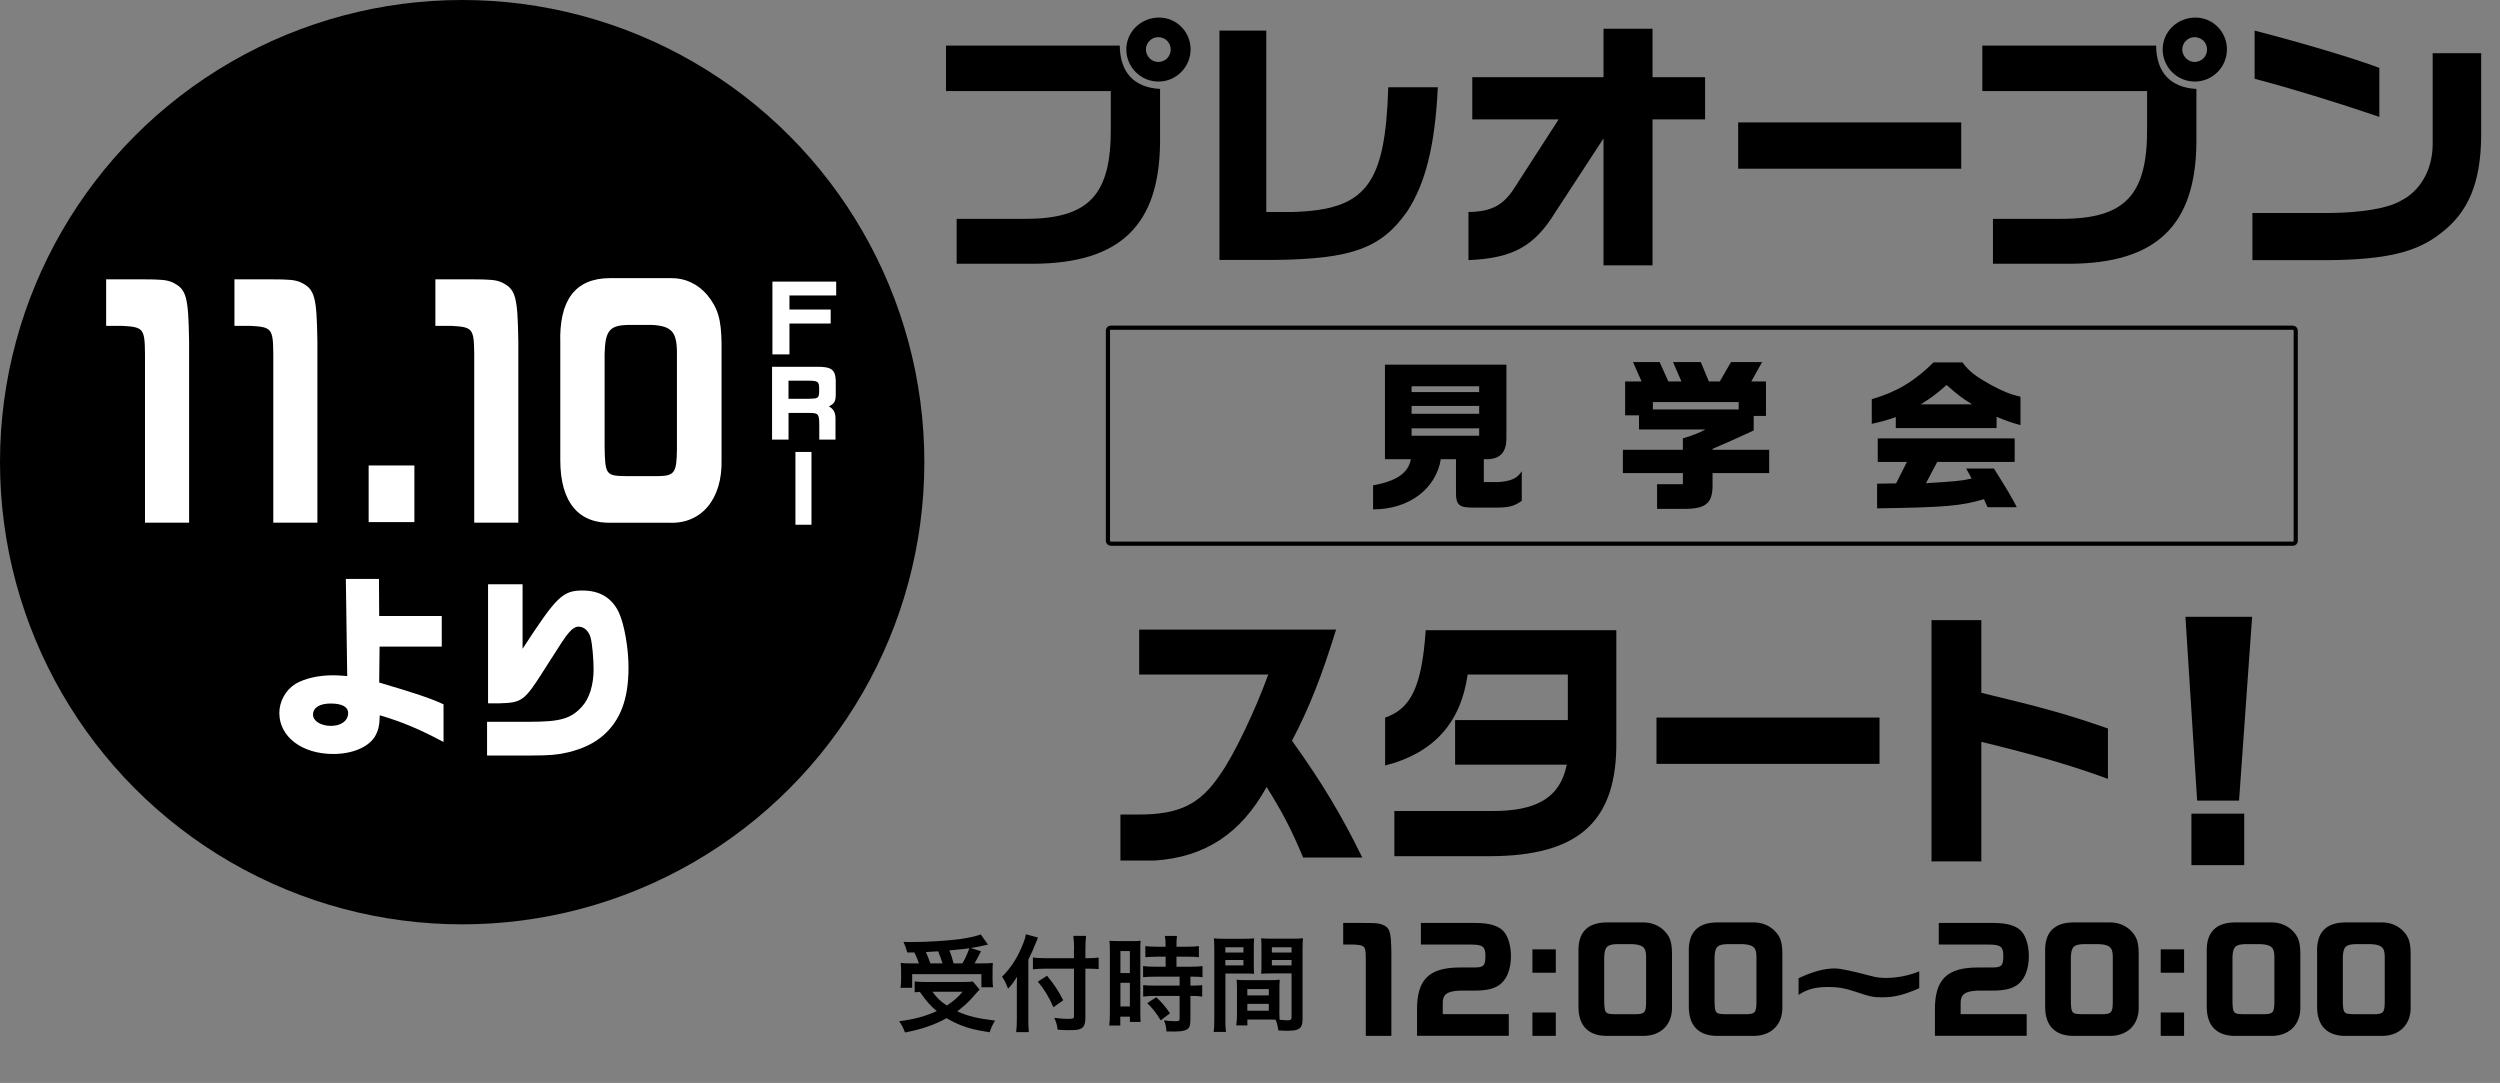 <?xml version="1.0" encoding="UTF-8"?><svg id="_レイヤー_2" xmlns="http://www.w3.org/2000/svg" width="576.57" height="249.75" viewBox="0 0 576.57 249.75"><rect x="0" y="0" width="576.57" height="249.75" fill="#808080" stroke="none"/><g id="_レイヤー_1-2"><path d="m218.18,10.52h40.07c.06,6.22,3.33,9.67,9.29,9.99v12.25c-.13,19.22-9.23,28.01-29.33,28.07h-17.58v-10.36h15.83c14.7,0,19.85-5.53,19.72-21.04v-8.42h-38v-10.49Zm56.4.88c0,4.08-3.33,7.41-7.41,7.41s-7.41-3.33-7.41-7.41,3.39-7.35,7.54-7.35,7.29,3.39,7.29,7.35Zm-10.3,0c0,1.57,1.32,2.89,2.83,2.89,1.63,0,2.89-1.26,2.89-2.89s-1.32-2.83-2.89-2.83-2.83,1.32-2.83,2.83Z" style="stroke-width:0px;"/><path d="m292.04,7.06v41.83h6.09c16.96-.5,21.35-6.28,22.04-28.76h11.43c-.63,13.38-2.83,22.11-7.03,28.58-6.03,8.6-12.81,11.05-30.96,11.24h-12.37V7.06h10.8Z" style="stroke-width:0px;"/><path d="m338.68,48.89c5.21-.06,8.04-1.51,10.61-5.59l10.17-15.76h-19.91v-9.73h30.27V6.62h11.3v11.18h12.12v9.73h-12.12v33.66h-11.3v-29.27l-10.99,16.83c-4.9,8.04-9.86,10.8-20.16,11.24v-11.12Z" style="stroke-width:0px;"/><path d="m452.31,28.23v10.68h-51.44v-10.68h51.44Z" style="stroke-width:0px;"/><path d="m457.19,10.52h40.07c.06,6.22,3.33,9.67,9.29,9.99v12.25c-.12,19.22-9.23,28.01-29.33,28.07h-17.59v-10.36h15.83c14.7,0,19.85-5.53,19.72-21.04v-8.42h-38v-10.49Zm56.4.88c0,4.08-3.33,7.41-7.41,7.41s-7.41-3.33-7.41-7.41,3.39-7.35,7.54-7.35,7.29,3.39,7.29,7.35Zm-10.3,0c0,1.57,1.32,2.89,2.83,2.89,1.63,0,2.89-1.26,2.89-2.89s-1.32-2.83-2.89-2.83-2.83,1.32-2.83,2.83Z" style="stroke-width:0px;"/><path d="m572.23,12.27v18.9c-.06,10.99-2.95,17.9-9.55,22.8-5.53,4.27-12.5,5.9-25.81,6.03h-17.4v-10.87h17.58c7.47-.06,13.57-1.07,16.52-2.76,4.59-2.26,7.41-7.16,7.47-12.94V12.27h11.18Zm-52.25-5.21c11.18,2.89,23.17,6.47,28.76,8.6v11.3c-9.73-3.33-20.6-6.66-28.76-8.79V7.06Z" style="stroke-width:0px;"/><path d="m225.94,228.21q-.41.39-2.14,2.36c-.8.85-1.77,1.72-3.04,2.67,2.57,1.14,4.56,1.63,8.74,2.14-.56.83-.92,1.65-1.26,2.69-3.16-.49-4.64-.85-6.58-1.6-1.21-.49-2.21-.97-3.35-1.65-2.74,1.53-5.71,2.55-9.59,3.3-.41-1.09-.73-1.67-1.34-2.6,3.3-.39,6.21-1.19,8.67-2.33-1.53-1.29-2.26-2.11-3.91-4.44-.7.05-.75.05-1.19.1v-2.5c.66.07,1.5.12,2.48.12h8.81c1,0,1.6-.02,2.11-.12l1.58,1.87Zm-16.7-8.54c-.24-.9-.46-1.53-.87-2.43.83.02,1.48.02,1.92.02,3.5,0,7.91-.27,11-.66,1.99-.27,3.69-.66,4.9-1.09l1.67,2.35c-.39.07-.46.07-1.04.22-.95.22-1.7.36-2.94.56l2.36.75c-1.09,2.11-1.12,2.19-1.48,2.79h1.6c1.38,0,1.94-.02,2.62-.1-.05.63-.07,1.17-.07,2.04v1.77c0,.68.05,1.26.12,1.8h-2.69v-3.03h-15.97v3.16h-2.7c.1-.56.15-1.21.15-1.87v-1.82c0-.68-.02-1.19-.1-2.06.73.1,1.36.12,2.67.12h1.53c-.24-.8-.68-1.84-1.04-2.52h-1.63Zm8.13,2.52c-.32-1.02-.63-1.92-1-2.79-.07.02-1.02.07-2.84.17.39.85.73,1.68,1.04,2.62h2.79Zm-2.33,6.53c1.02,1.41,1.87,2.23,3.33,3.18,1.55-1.02,2.5-1.84,3.64-3.18h-6.97Zm6.92-6.53c.66-1.14,1.19-2.31,1.6-3.5-.63.1-.8.12-1.04.15-.27.02-.87.1-1.77.17-.39.05-1.02.1-1.8.19.46,1.12.63,1.65.97,2.99h2.04Z" style="stroke-width:0px;"/><path d="m237.15,235.13c0,1.09.05,1.99.12,2.91h-2.91c.1-.87.15-1.7.15-2.91v-7.16c0-1.19,0-1.75.05-2.72-.83,1.36-1.21,1.87-2.09,2.77-.37-1.07-.73-1.82-1.36-2.77,1.89-1.89,3.33-4.03,4.49-6.75.58-1.34.85-2.16,1-3.04l2.79.78c-.17.36-.34.78-.58,1.41-.29.8-.97,2.33-1.65,3.69v13.79Zm10.56-16.29c0-1.17-.05-2.16-.17-3.01h2.94c-.1.92-.15,1.8-.15,3.01v2.14h.7c1.07,0,1.72-.05,2.35-.15v2.67c-.66-.05-1.43-.1-2.28-.1h-.78v11.34c0,1.26-.27,2.02-.83,2.38-.53.36-1.19.46-2.99.46-.87,0-1.53-.02-2.57-.1-.15-1.07-.32-1.7-.78-2.74,1.38.17,2.14.24,2.99.24,1.36,0,1.55-.07,1.55-.61v-10.97h-6.6c-1,0-2.06.05-2.87.15v-2.72c.75.1,1.63.15,2.74.15h6.72v-2.14Zm-6.24,6.19c1.68,2.04,2.6,3.45,3.74,5.66l-2.26,1.6c-1.16-2.57-2.01-3.96-3.59-5.9l2.11-1.36Z" style="stroke-width:0px;"/><path d="m255.97,219.42c0-1.09-.02-1.72-.1-2.45.53.05,1,.07,2.14.07h2.94c1.09,0,1.53-.02,2.11-.07-.07.56-.07,1-.07,2.4v13.89c0,1.29.02,1.82.07,2.43h-2.48v-1.21h-2.21v2.04h-2.55c.1-.75.15-1.6.15-2.89v-14.2Zm2.43,5h2.18v-5.07h-2.18v5.07Zm0,7.7h2.18v-5.46h-2.18v5.46Zm8.35-11.48q-2.01.05-2.6.12v-2.57c.68.1,1.46.15,2.52.15h2.14v-.66c0-.68-.05-1.21-.15-1.82h2.79c-.07.56-.12,1.07-.12,1.82v.66h2.65c1.04,0,1.84-.05,2.52-.15v2.57c-.68-.1-1.41-.12-2.5-.12h-2.67v2.31h3.35c1.17,0,2.04-.05,2.65-.15v2.57c-.66-.1-1.31-.12-2.38-.12h-.41v2.06h.32c1.17,0,1.82-.02,2.4-.12v2.65c-.7-.12-1.31-.15-2.4-.15h-.32v5.49c0,1.41-.24,1.99-.97,2.33-.61.27-1.46.39-2.67.39q-.22,0-1.89-.02c-.05-1.04-.22-1.77-.58-2.55.61.1,1.87.19,2.72.19.75,0,.9-.12.9-.66v-5.17h-5.8c-.9,0-1.82.05-2.6.15v-2.65c.63.1,1.38.12,2.65.12h5.75v-2.06h-5.75c-1.02,0-1.92.05-2.67.12v-2.57c.61.1,1.53.15,2.7.15h2.5v-2.31h-2.06Zm.95,14.69c-.97-1.63-1.89-2.79-3.11-3.98l2.06-1.36c1.19,1.07,2.16,2.18,3.18,3.71l-2.14,1.63Z" style="stroke-width:0px;"/><path d="m282.6,235c0,1.46.05,2.33.15,2.99h-2.84c.1-.73.14-1.51.14-3.01v-15.85c0-1.26-.02-1.94-.1-2.72.68.07,1.31.1,2.5.1h4.3c1.26,0,1.82-.02,2.48-.1-.05.78-.07,1.31-.07,2.26v3.71c0,1.12.02,1.67.07,2.21-.63-.05-1.38-.07-2.23-.07h-4.39v10.49Zm0-15.32h4.17v-1.21h-4.17v1.21Zm0,2.96h4.17v-1.24h-4.17v1.24Zm12.45,10.44c0,.92.02,1.48.07,2.11.53.05,1.41.12,1.85.12.68,0,.9-.17.9-.66v-10.15h-4.78c-.85,0-1.63.02-2.23.07.05-.7.07-1.17.07-2.21v-3.71c0-.83-.02-1.51-.07-2.26.66.07,1.24.1,2.48.1h4.66c1.21,0,1.82-.02,2.5-.1-.07.87-.1,1.48-.1,2.69v15.9c0,1.46-.29,2.09-1.17,2.45-.51.22-1.24.29-2.74.29-.34,0-.44,0-1.67-.07-.15-1.09-.27-1.53-.63-2.5-.7-.02-1.17-.02-1.36-.02h-5.15v1.36h-2.57c.1-.58.17-1.55.17-2.43v-5.92c0-.85-.03-1.53-.07-2.19.7.07,1.26.1,2.26.1h5.41c1.02,0,1.55-.02,2.26-.1-.05.63-.07,1.24-.07,2.19v4.93Zm-7.38-3.52h4.95v-1.46h-4.95v1.46Zm0,3.54h4.95v-1.58h-4.95v1.58Zm5.66-13.42h4.54v-1.21h-4.54v1.21Zm0,2.96h4.54v-1.24h-4.54v1.24Z" style="stroke-width:0px;"/><path d="m314.52,212.86c2.73,0,3.36.06,4.12.32,1.9.73,2.16,1.49,2.25,6.34v19.38h-5.9v-17.99c-.03-2.79-.19-2.95-3.08-3.08h-2.13v-4.98h4.73Z" style="stroke-width:0px;"/><path d="m327.68,212.86h12.63c3.27,0,5.42.67,6.57,2.06.98,1.17,1.59,3.33,1.59,5.58,0,2.7-.79,4.98-2.19,6.25-1.3,1.21-3.17,1.71-6.25,1.71h-3.39c-3.11.16-4,.92-3.9,3.36v2.06h15.23v5.01h-21.16v-5.8c-.09-7.14,2.7-9.96,9.9-9.96h3.24c2.22,0,2.63-.41,2.63-2.63s-.6-2.66-3.52-2.66h-11.36v-4.98Z" style="stroke-width:0px;"/><path d="m353.42,218.95h5.39v5.39h-5.39v-5.39Zm5.39,14.56v5.39h-5.39v-5.39h5.39Z" style="stroke-width:0px;"/><path d="m378.98,212.73c1.81,0,3.46.63,4.69,1.78,1.46,1.43,1.9,2.63,1.94,5.27v12.4c.13,4.22-2.73,6.92-7.07,6.72h-7.52c-4.54.16-6.98-2.19-6.98-6.69v-12.47c-.19-4.66,2-6.98,6.57-7.01h8.38Zm-6.06,5.01c-2.32.06-2.89.67-2.95,3.14v9.83c.06,3.08.16,3.17,2.92,3.2h4.28c2.16-.03,2.44-.38,2.47-2.85v-10.34c0-2.22-.7-2.86-3.27-2.98h-3.46Z" style="stroke-width:0px;"/><path d="m404.43,212.73c1.81,0,3.46.63,4.69,1.78,1.46,1.43,1.9,2.63,1.94,5.27v12.4c.13,4.22-2.73,6.92-7.07,6.72h-7.52c-4.54.16-6.98-2.19-6.98-6.69v-12.47c-.19-4.66,2-6.98,6.57-7.01h8.38Zm-6.06,5.01c-2.32.06-2.89.67-2.95,3.14v9.83c.06,3.08.16,3.17,2.92,3.2h4.28c2.16-.03,2.44-.38,2.47-2.85v-10.34c0-2.22-.7-2.86-3.27-2.98h-3.46Z" style="stroke-width:0px;"/><path d="m442.62,227.92c-3.58,1.55-5.77,2.09-8.53,2.09-2.16,0-2.73-.13-6.5-1.4-2.19-.73-3.74-.98-5.84-.98-3.11,0-4.89.48-6.95,1.81v-3.84c3.36-1.55,5.93-2.25,8.38-2.25q1.84,0,8.5,1.78c1.02.29,2.09.41,3.27.41,2.54,0,5.33-.54,7.68-1.52v3.9Z" style="stroke-width:0px;"/><path d="m447.12,212.86h12.63c3.27,0,5.42.67,6.57,2.06.98,1.17,1.59,3.33,1.59,5.58,0,2.7-.79,4.98-2.19,6.25-1.3,1.21-3.17,1.71-6.25,1.71h-3.39c-3.11.16-4,.92-3.9,3.36v2.06h15.23v5.01h-21.16v-5.8c-.09-7.14,2.7-9.96,9.9-9.96h3.24c2.22,0,2.63-.41,2.63-2.63s-.6-2.66-3.52-2.66h-11.36v-4.98Z" style="stroke-width:0px;"/><path d="m486.61,212.73c1.81,0,3.46.63,4.69,1.78,1.46,1.43,1.9,2.63,1.94,5.27v12.4c.13,4.22-2.73,6.92-7.07,6.72h-7.52c-4.54.16-6.98-2.19-6.98-6.69v-12.47c-.19-4.66,2-6.98,6.57-7.01h8.38Zm-6.06,5.01c-2.32.06-2.89.67-2.95,3.14v9.83c.06,3.08.16,3.17,2.92,3.2h4.28c2.16-.03,2.44-.38,2.47-2.85v-10.34c0-2.22-.7-2.86-3.27-2.98h-3.46Z" style="stroke-width:0px;"/><path d="m498.32,218.95h5.39v5.39h-5.39v-5.39Zm5.39,14.56v5.39h-5.39v-5.39h5.39Z" style="stroke-width:0px;"/><path d="m523.88,212.73c1.81,0,3.46.63,4.7,1.78,1.46,1.43,1.9,2.63,1.94,5.27v12.4c.13,4.22-2.73,6.92-7.08,6.72h-7.52c-4.54.16-6.98-2.19-6.98-6.69v-12.47c-.19-4.66,2-6.98,6.57-7.01h8.38Zm-6.06,5.01c-2.32.06-2.89.67-2.95,3.14v9.83c.06,3.08.16,3.17,2.92,3.2h4.28c2.16-.03,2.44-.38,2.47-2.85v-10.34c0-2.22-.7-2.86-3.27-2.98h-3.46Z" style="stroke-width:0px;"/><path d="m549.33,212.73c1.81,0,3.46.63,4.69,1.78,1.46,1.43,1.9,2.63,1.94,5.27v12.4c.13,4.22-2.73,6.92-7.07,6.72h-7.52c-4.54.16-6.98-2.19-6.98-6.69v-12.47c-.19-4.66,2-6.98,6.57-7.01h8.38Zm-6.06,5.01c-2.32.06-2.89.67-2.95,3.14v9.83c.06,3.08.16,3.17,2.92,3.2h4.28c2.16-.03,2.44-.38,2.47-2.85v-10.34c0-2.22-.7-2.86-3.27-2.98h-3.46Z" style="stroke-width:0px;"/><path d="m319.41,105.9v-21.8h28.01v16.81c.04,3.24-1.3,4.84-4.13,4.99h-1.08v5.28h3.5c2.94-.26,4.2-.89,5.25-2.49v6.81c-1.6,1.15-2.75,1.53-5.43,1.56h-5.8c-3.2.04-3.98-.63-3.94-3.53v-7.63h-3.5c-1.12,6.92-7.48,11.61-15.62,11.57v-5.54c5.43-.97,8.15-2.86,8.71-6.03h-5.95Zm21.73-15.48v-1.34h-15.59v1.34h15.59Zm0,5.02v-1.82h-15.59v1.82h15.59Zm0,5.06v-1.71h-15.59v1.71h15.59Z" style="stroke-width:0px;"/><path d="m388.12,103.74v-2.64c2.79-.86,3.57-1.19,5.17-2.05h-15.29v-3.27h-3.2v-7.81h3.79l-1.97-4.46h6.14l2.01,4.46h3.01l-1.93-4.46h6.4l1.86,4.46h2.53l2.57-4.46h7.18l-2.49,4.46h3.38v7.96h-2.83v3.35c-4.95,2.27-5.62,2.57-9.49,4.24v.22h13.06v5.36h-13.06v2.16c.15,4.65-1.3,6.06-6.32,6.1h-6.47v-5.69h5.95v-2.57h-13.84v-5.36h13.84Zm12.87-9.3v-1.71h-19.79v1.71h19.79Z" style="stroke-width:0px;"/><path d="m452.59,83.58c1.56,2.08,2.9,3.12,6.47,5.13,2.79,1.52,4.54,2.23,6.92,2.79v6.55c-2.23-.63-3.39-1.04-5.51-1.93v2.6h-23.25v-2.53c-2.16.74-3.05,1-5.54,1.56v-5.69c5.69-1.64,9.75-4.05,14.25-8.48h6.66Zm-19.68,27.97l4.39-.07,2.49-4.95h-6.73v-5.43h31.58v5.43h-17.86l-2.6,4.91c6.73-.41,8-.52,10.53-1.08l-1.26-2.31h6.4c3.12,4.95,3.94,6.36,5.28,8.93h-6.73l-.86-1.86c-5.13,1.56-9.04,1.9-24.63,2.12v-5.69Zm21.91-18.3c-2.2-1.34-3.46-2.31-5.88-4.46-2.27,2.01-3.53,2.94-5.95,4.46h11.83Z" style="stroke-width:0px;"/><rect x="255.52" y="75.58" width="273.94" height="49.81" rx=".64" ry=".64" style="fill:none; stroke:#000; stroke-miterlimit:10; stroke-width:.96px;"/><path d="m262.73,155.57v-10.36h45.41c-3.39,10.93-6.22,18.09-10.17,25.62,6.97,9.73,11.56,17.4,16.2,26.94h-13.63c-2.76-6.59-4.71-10.3-8.42-16.27-5.97,10.8-14.26,16.2-25.81,16.96h-7.91v-10.61h3.96c9.55.06,14.44-2.32,19.09-9.3,3.08-4.33,7.91-14.38,11.05-22.99h-29.77Z" style="stroke-width:0px;"/><path d="m372.77,145.33v25.44c.25,18.65-8.6,26.69-29.33,26.69h-21.86v-10.42h22.17c10.74.12,16.08-3.14,17.59-10.68h-25.75v-10.3h26v-10.49h-23.11c-1.57,11.18-7.91,18.15-19.03,20.98v-11.05c6.03-2.07,8.48-7.29,9.36-20.16h43.96Z" style="stroke-width:0px;"/><path d="m433.47,165.49v10.68h-51.44v-10.68h51.44Z" style="stroke-width:0px;"/><path d="m456.95,143.01v16.77c14.63,3.52,19.97,5.02,29.2,8.23v11.62c-8.42-3.08-16.33-5.4-29.2-8.54v27.57h-11.49v-55.64h11.49Z" style="stroke-width:0px;"/><path d="m519.4,142.25l-3.01,42.39h-9.67l-2.7-42.39h15.39Zm-1.82,45.41v11.87h-12.18v-11.87h12.18Z" style="stroke-width:0px;"/><circle cx="106.59" cy="106.59" r="106.59" style="stroke-width:0px;"/><path d="m32.62,64.42c4.7,0,5.8.14,7.11.68,3.28,1.57,3.72,3.21,3.88,13.67v41.77h-10.17v-38.76c-.05-6.02-.33-6.36-5.3-6.63h-3.66v-10.73h8.15Z" style="fill:#fff; stroke-width:0px;"/><path d="m62.21,64.42c4.7,0,5.8.14,7.11.68,3.28,1.57,3.72,3.21,3.88,13.67v41.77h-10.17v-38.76c-.05-6.02-.33-6.36-5.3-6.63h-3.66v-10.73h8.15Z" style="fill:#fff; stroke-width:0px;"/><path d="m85.02,107.35h10.55v13.06h-10.55v-13.06Z" style="fill:#fff; stroke-width:0px;"/><path d="m108.55,64.42c4.7,0,5.8.14,7.11.68,3.28,1.57,3.72,3.21,3.88,13.67v41.77h-10.17v-38.76c-.05-6.02-.33-6.36-5.3-6.63h-3.66v-10.73h8.15Z" style="fill:#fff; stroke-width:0px;"/><path d="m154.98,64.15c3.12,0,5.96,1.37,8.09,3.83,2.52,3.08,3.28,5.67,3.34,11.35v26.73c.22,9.09-4.7,14.9-12.2,14.49h-12.96c-7.82.34-12.03-4.72-12.03-14.42v-26.87c-.33-10.05,3.45-15.04,11.32-15.11h14.44Zm-10.45,10.8c-3.99.14-4.98,1.44-5.09,6.77v21.19c.11,6.63.27,6.84,5.03,6.9h7.38c3.72-.07,4.21-.82,4.27-6.15v-22.29c0-4.79-1.2-6.15-5.63-6.43h-5.96Z" style="fill:#fff; stroke-width:0px;"/><path d="m178.15,64.94h14.7v3.21h-10.78v3.23h9.51v3.23h-9.51v7.12h-3.93v-16.79Z" style="fill:#fff; stroke-width:0px;"/><path d="m188.31,84.59c3.41-.04,4.36.63,4.44,3.23v3.13c-.02,1.62-.29,2.11-1.59,2.78,1.08.59,1.51,1.35,1.53,2.76v4.89h-3.74v-2.84c.02-2.99-.14-3.23-1.94-3.31h-5.15v6.15h-3.8v-16.79h10.26Zm-1.76,7.38c2.07-.02,2.29-.16,2.37-1.49v-1c-.02-1.45-.33-1.66-2.33-1.68h-4.74v4.17h4.7Z" style="fill:#fff; stroke-width:0px;"/><path d="m187.15,104.23v16.79h-3.7v-16.79h3.7Z" style="fill:#fff; stroke-width:0px;"/><path d="m79.75,133.52h7.65l.05,8.55h14.43v7.06h-14.34l-.09,8.28c8.37,2.49,11.58,3.53,14.84,5.02v8.69c-5.52-2.94-9.59-4.66-14.7-6.15-.05,2.4-.36,3.62-1.18,4.98-1.54,2.4-5.2,3.94-9.55,3.94-7.24,0-12.44-3.98-12.44-9.46,0-2.67,1.49-5.34,3.71-6.7,2.17-1.27,5.29-1.99,8.69-1.99.68,0,1.81.04,3.26.18l-.32-22.39Zm-7.56,31.31c0,1.45,1.81,2.58,4.16,2.58s3.94-1.22,3.94-2.94c0-1.45-1.4-2.22-4.03-2.22s-4.07,1-4.07,2.58Z" style="fill:#fff; stroke-width:0px;"/><path d="m112.34,166.46h9.95c6.97,0,9.46-.72,11.99-3.57,1.67-1.86,2.62-4.98,2.62-8.51,0-2.4-.32-5.97-.68-7.28-.41-1.54-1.49-2.58-2.8-2.58-.68,0-1.45.45-2.31,1.49-.81.95-1.54,2.04-5.61,8.46-4.57,7.24-5.11,7.6-10.45,7.74h-2.49v-27.46h7.96v14.88c7.83-12.03,9.23-13.44,13.84-13.44,3.98,0,6.79,1.72,8.37,5.07,1.27,2.76,2.22,8.23,2.22,12.67,0,7.24-1.81,12.12-5.79,15.65-2.08,1.81-4.75,3.12-8.19,3.94-2.22.54-4.3.72-8.19.72h-10.45v-7.78Z" style="fill:#fff; stroke-width:0px;"/></g></svg>
